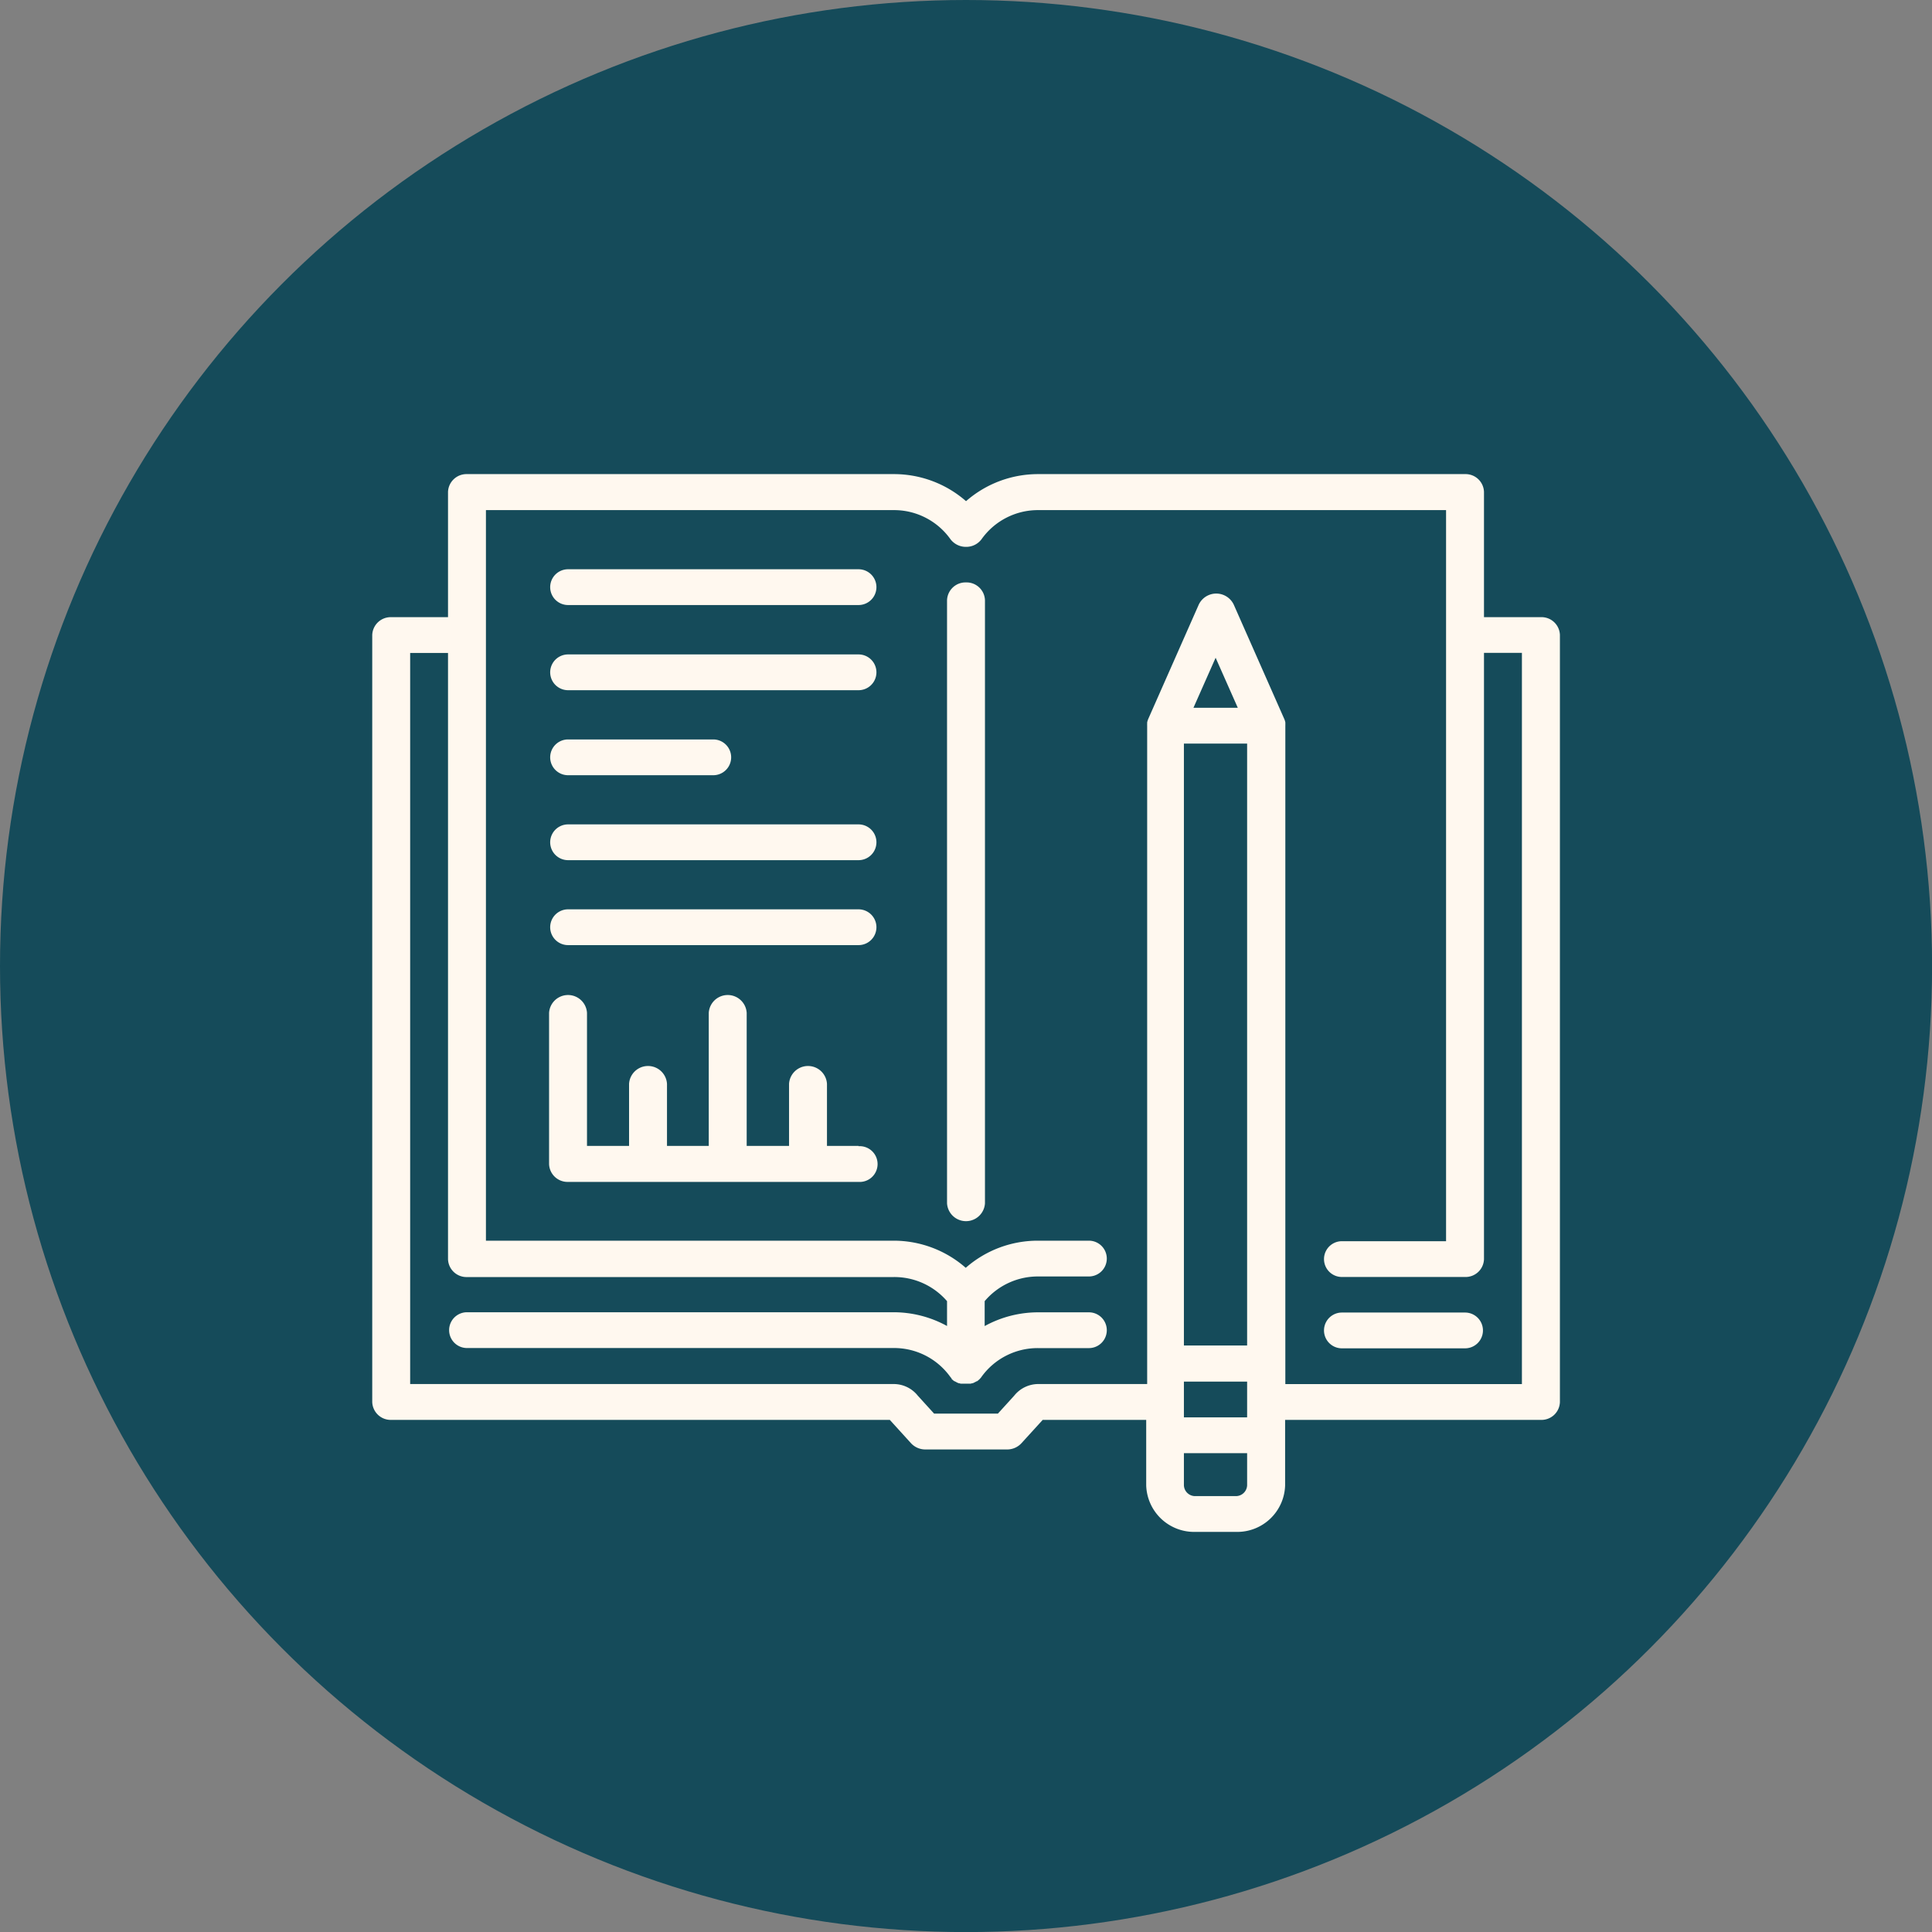 <svg xmlns="http://www.w3.org/2000/svg" viewBox="0 0 261.33 261.33"><rect x="0" y="0" width="261.33" height="261.33" fill="#808080" stroke="none"/><defs><style>.cls-1{fill:#154b5a;}.cls-2{fill:#fff8ef;}</style></defs><g id="Layer_2" data-name="Layer 2"><g id="Capa_1" data-name="Capa 1"><circle class="cls-1" cx="130.67" cy="130.67" r="130.67"></circle><path class="cls-2" d="M116.13,155h-4.27V146.6a2.57,2.57,0,0,0-5.13,0V155H101v-18a2.57,2.57,0,0,0-5.13,0v18H90.22V146.6a2.57,2.57,0,0,0-5.13,0V155H79.4v-18a2.57,2.57,0,0,0-5.13,0v20.45a2.5,2.5,0,0,0,2.57,2.42h39.29a2.42,2.42,0,1,0,0-4.83Z"></path><path class="cls-2" d="M116.13,77H76.84a2.42,2.42,0,1,0,0,4.84h39.29a2.42,2.42,0,1,0,0-4.84Z"></path><path class="cls-2" d="M116.13,88.52H76.84a2.42,2.42,0,1,0,0,4.84h39.29a2.42,2.42,0,1,0,0-4.84Z"></path><path class="cls-2" d="M76.84,104.86H96.48a2.42,2.42,0,1,0,0-4.84H76.84a2.42,2.42,0,1,0,0,4.84Z"></path><path class="cls-2" d="M116.13,111.51H76.84a2.42,2.42,0,1,0,0,4.84h39.29a2.42,2.42,0,1,0,0-4.84Z"></path><path class="cls-2" d="M116.13,123H76.84a2.42,2.42,0,1,0,0,4.84h39.29a2.42,2.42,0,1,0,0-4.84Z"></path><path class="cls-2" d="M130.67,78.78a2.5,2.5,0,0,0-2.57,2.42v81.57a2.57,2.57,0,0,0,5.13,0V81.2A2.49,2.49,0,0,0,130.67,78.78Z"></path><path class="cls-2" d="M208.42,83.48h-7.69V66.55a2.49,2.49,0,0,0-2.56-2.42H140.49a14.79,14.79,0,0,0-9.82,3.66,14.81,14.81,0,0,0-9.82-3.66H63.17a2.5,2.5,0,0,0-2.57,2.42V83.48H52.91a2.5,2.5,0,0,0-2.56,2.42V189.64a2.5,2.5,0,0,0,2.56,2.42h67.45l2.87,3.16a2.64,2.64,0,0,0,1.94.84h11a2.63,2.63,0,0,0,2-.85l2.87-3.15h14v8.86a6.49,6.49,0,0,0,6.66,6.29h5.47a6.48,6.48,0,0,0,6.66-6.29v-8.86h34.61a2.49,2.49,0,0,0,2.56-2.42V85.9A2.49,2.49,0,0,0,208.42,83.48Zm-39.73,17.1V182h-8.55V100.58Zm-8.55,86.3h8.55v4.84h-8.55Zm1.29-91.14,3-6.77,3,6.77Zm5.72,106.63h-5.47a1.52,1.52,0,0,1-1.54-1.45v-4.36h8.55v4.36A1.52,1.52,0,0,1,167.15,202.37Zm38.71-15.15h-32V98.16a1.94,1.94,0,0,0,0-.24,1.38,1.38,0,0,0,0-.2,0,0,0,0,0,0,0,1.92,1.92,0,0,0-.15-.48l-6.83-15.46a2.62,2.62,0,0,0-4.73,0l-6.83,15.46a2.44,2.44,0,0,0-.15.48s0,0,0,0l0,.19a1.93,1.93,0,0,0,0,.24v89.06H140.49a4.18,4.18,0,0,0-3.31,1.58l-2.2,2.42h-8.63l-2.2-2.42a4.17,4.17,0,0,0-3.3-1.58H55.48V88.32H60.6v82a2.5,2.5,0,0,0,2.57,2.42h57.68A9.4,9.4,0,0,1,128.1,176v3.36a15,15,0,0,0-7.25-1.86H63.17a2.42,2.42,0,1,0,0,4.84h57.68a9.35,9.35,0,0,1,7.68,3.89l.18.22,0,.06.15.14.07.06.17.13.06,0a2,2,0,0,0,.25.14,2.06,2.06,0,0,0,.26.12l.06,0,.22.06.08,0,.21,0h.08l.3,0,.29,0H131l.22,0,.08,0,.21-.06.07,0a1.92,1.92,0,0,0,.25-.12,1.59,1.59,0,0,0,.26-.14l.06,0,.16-.12.07-.06.15-.14.05-.06a1.24,1.24,0,0,0,.18-.22,9.36,9.36,0,0,1,7.69-3.89h6.84a2.42,2.42,0,1,0,0-4.84h-6.84a15,15,0,0,0-7.26,1.86V176a9.42,9.42,0,0,1,7.26-3.34h6.84a2.42,2.42,0,1,0,0-4.84h-6.84a14.75,14.75,0,0,0-9.82,3.67,14.77,14.77,0,0,0-9.82-3.67H65.73V69h55.12a9.36,9.36,0,0,1,7.68,3.89,2.61,2.61,0,0,0,2.14,1.08,2.57,2.57,0,0,0,2.13-1.08A9.36,9.36,0,0,1,140.49,69H195.6v98.89H181.51a2.42,2.42,0,1,0,0,4.84h16.66a2.49,2.49,0,0,0,2.56-2.42v-82h5.13Z"></path><path class="cls-2" d="M198.17,177.54H181.51a2.42,2.42,0,1,0,0,4.84h16.66a2.42,2.42,0,1,0,0-4.84Z"></path></g></g></svg>